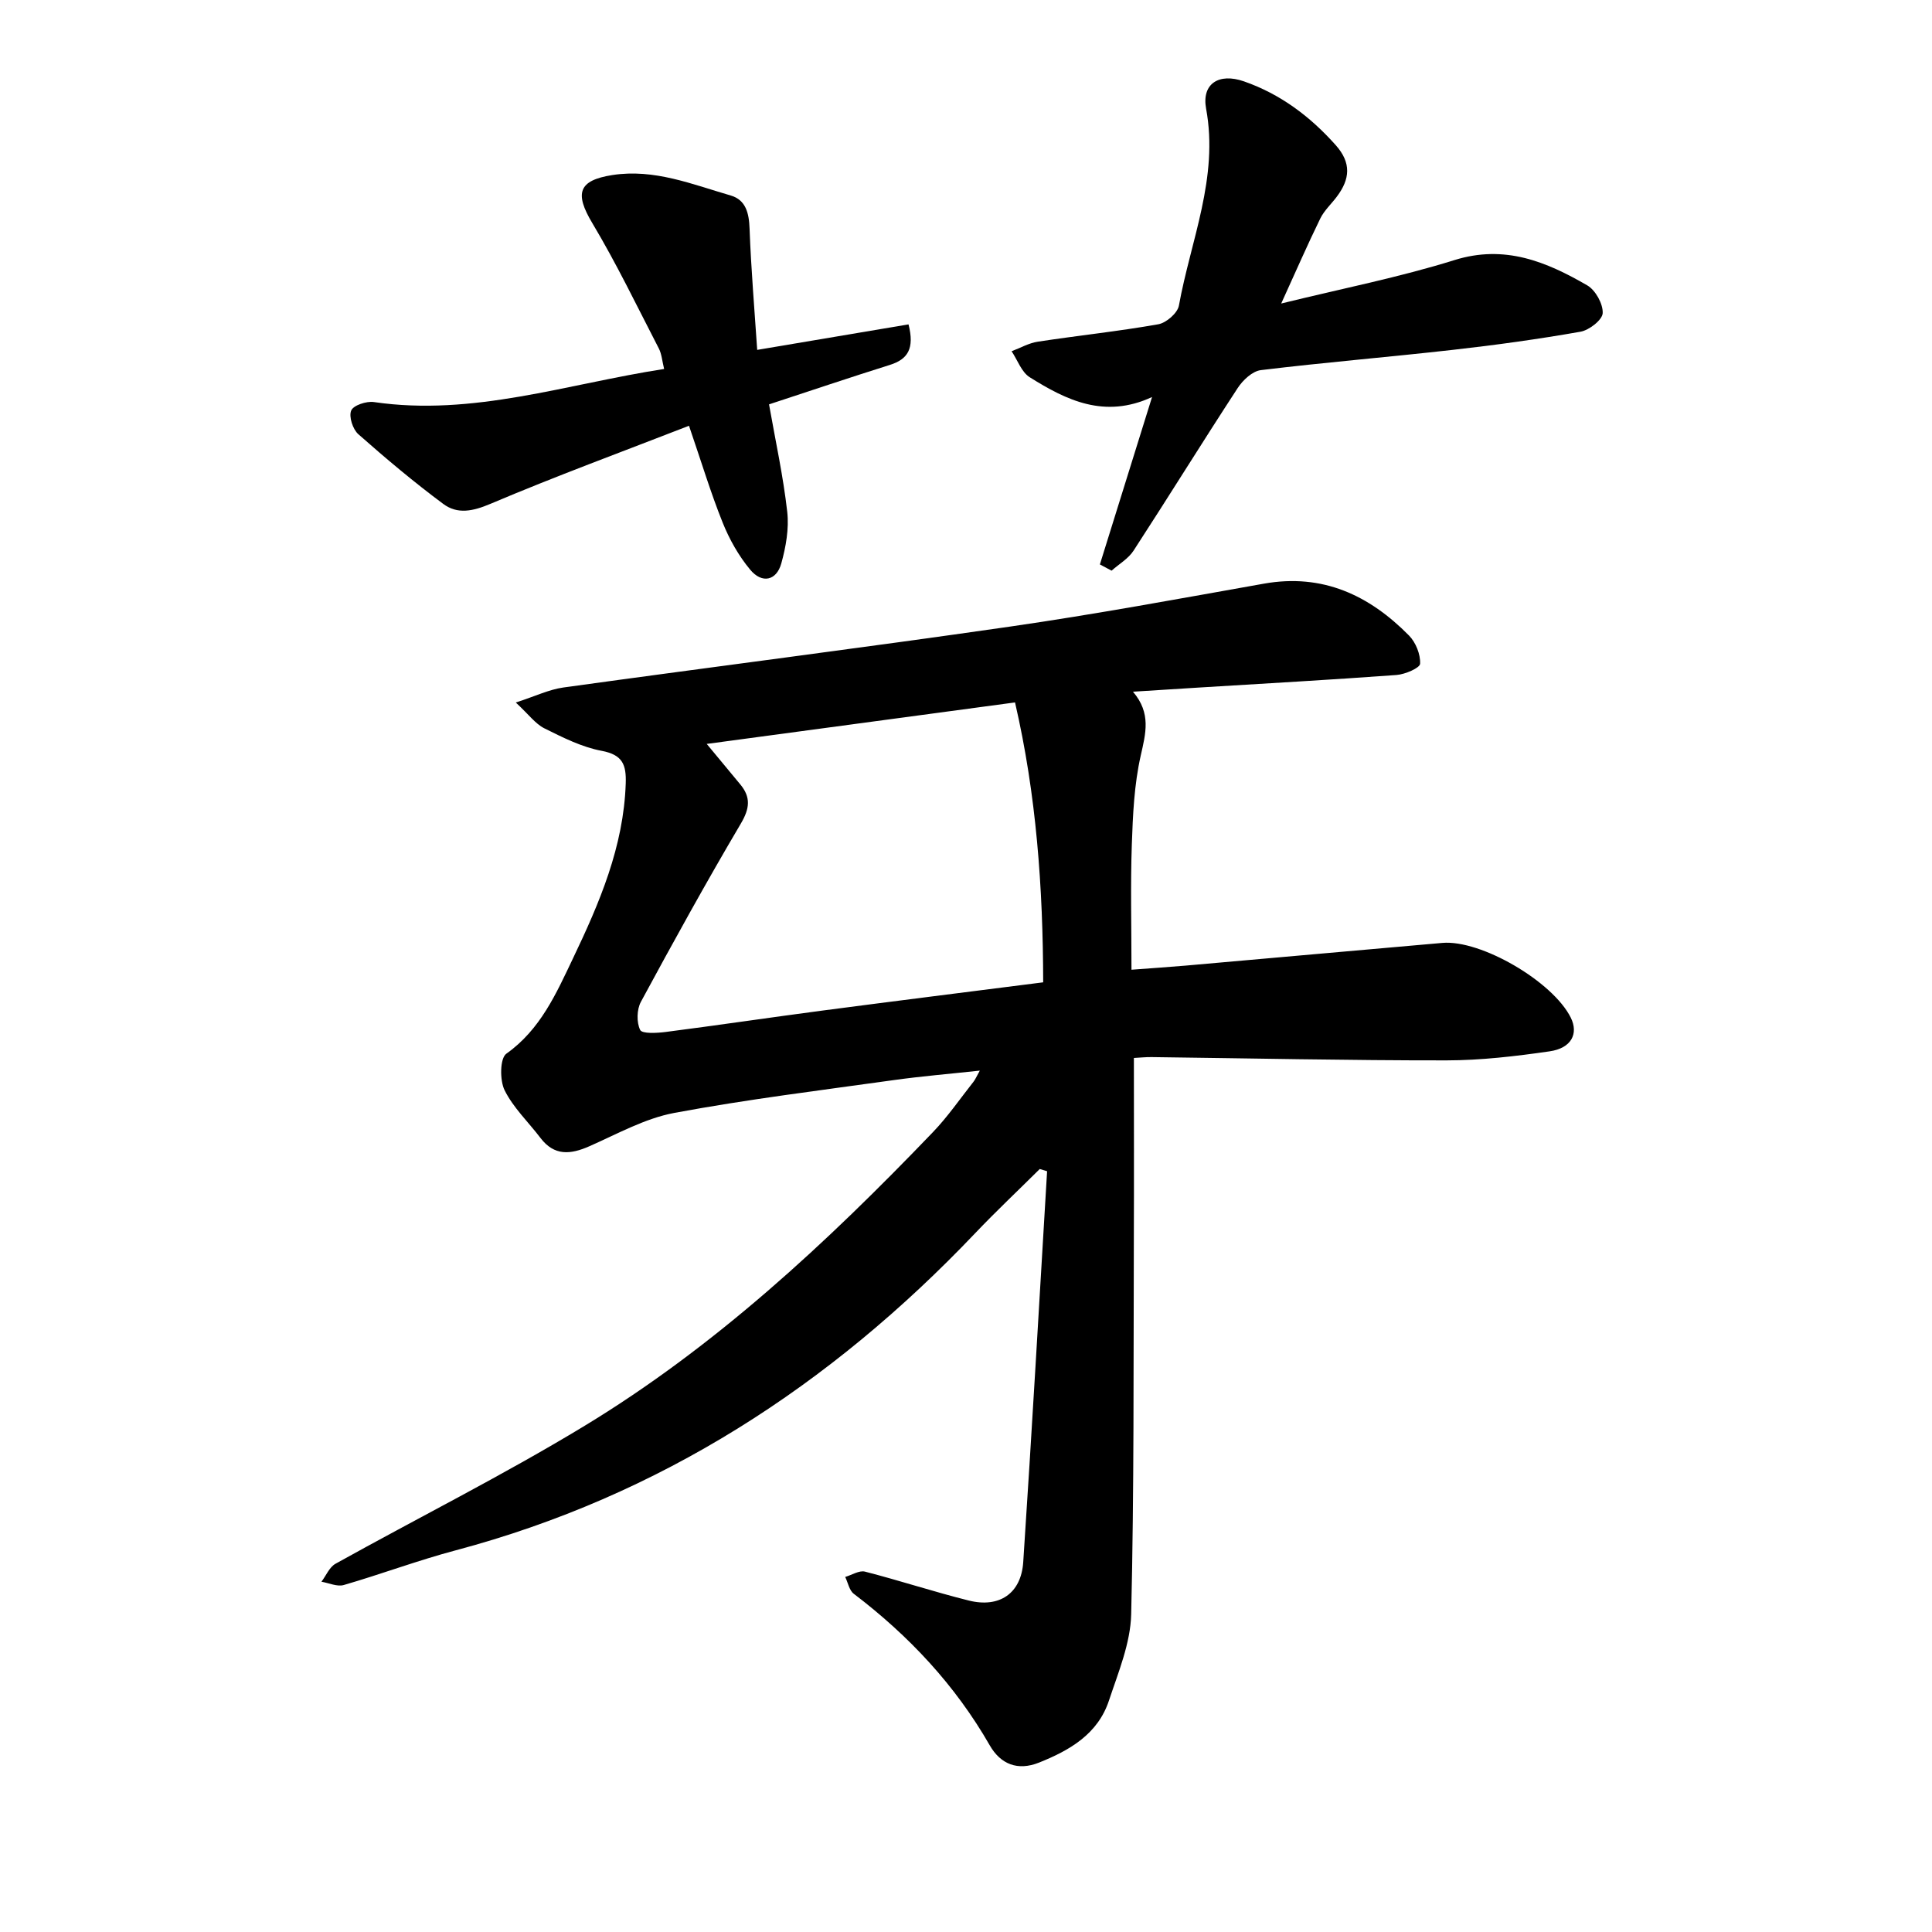 <svg enable-background="new 0 0 400 400" viewBox="0 0 400 400" xmlns="http://www.w3.org/2000/svg"><path d="m215.27 242.03c-4.46 4.43-9.04 8.74-13.37 13.29-29.99 31.53-65.23 54.39-107.59 65.67-7.79 2.07-15.38 4.92-23.13 7.17-1.36.4-3.08-.42-4.63-.68.96-1.26 1.64-3.01 2.91-3.72 17.07-9.5 34.58-18.27 51.28-28.38 27.28-16.5 50.46-38.1 72.43-61 3.07-3.2 5.61-6.91 8.37-10.4.38-.48.62-1.06 1.32-2.32-6.27.68-11.98 1.15-17.65 1.94-15.23 2.13-30.51 4-45.62 6.82-6.08 1.14-11.8 4.36-17.57 6.9-3.9 1.72-7.26 2.05-10.13-1.73-2.5-3.29-5.62-6.24-7.42-9.87-1.02-2.06-.97-6.62.36-7.56 7.07-5.01 10.34-12.49 13.79-19.72 5.48-11.46 10.5-23.15 10.93-36.23.13-3.87-.62-5.94-4.99-6.76-4.11-.77-8.06-2.77-11.86-4.66-1.85-.92-3.2-2.83-5.91-5.34 4.07-1.32 6.89-2.7 9.84-3.11 30.82-4.27 61.69-8.17 92.48-12.61 17.59-2.54 35.07-5.78 52.57-8.89 12.15-2.16 21.81 2.39 30.04 10.74 1.4 1.42 2.39 3.9 2.3 5.83-.04.89-3.12 2.21-4.89 2.34-13.63 1-27.27 1.76-40.91 2.6-4.27.26-8.53.54-13.65.86 3.81 4.45 2.64 8.63 1.6 13.25-1.35 5.99-1.63 12.27-1.84 18.44-.29 8.39-.07 16.8-.07 25.87 4.05-.31 7.63-.54 11.2-.85 17.72-1.56 35.43-3.15 53.15-4.7 8-.7 22.89 8 26.6 15.47 1.65 3.32.14 6.33-4.39 6.98-7.05 1.02-14.21 1.86-21.32 1.87-20.35.02-40.71-.43-61.06-.68-1.23-.02-2.46.12-3.68.18 0 12.85.04 25.37-.01 37.89-.09 25.76.06 51.52-.55 77.27-.14 6.01-2.67 12.05-4.61 17.9-2.3 6.93-8.12 10.29-14.48 12.83-4.41 1.76-7.95.33-10.19-3.57-7.16-12.49-16.75-22.71-28.15-31.38-.94-.71-1.2-2.3-1.78-3.49 1.38-.4 2.91-1.41 4.1-1.1 7.21 1.85 14.29 4.19 21.51 5.99 6.33 1.57 10.82-1.48 11.25-7.97 1.79-26.96 3.32-53.95 4.94-80.92-.49-.14-1.01-.3-1.52-.46zm-68.95-88.01c2.28 2.75 4.6 5.56 6.93 8.36 2.24 2.69 1.98 5 .13 8.14-7.17 12.14-13.98 24.49-20.69 36.9-.86 1.59-.92 4.25-.15 5.82.4.82 3.46.65 5.26.42 10.86-1.4 21.69-3.01 32.54-4.44 15.08-1.98 30.17-3.87 45.64-5.84-.04-19.63-1.41-38.83-5.83-57.95-21.73 2.91-43.2 5.81-63.83 8.59z"/><path d="m227.72 116.86c3.5-11.22 7-22.44 10.8-34.66-9.84 4.56-17.75.65-25.32-4.09-1.71-1.07-2.53-3.56-3.76-5.39 1.81-.68 3.57-1.7 5.44-1.98 8.3-1.27 16.66-2.14 24.92-3.6 1.66-.29 4-2.32 4.28-3.87 2.44-13.49 8.27-26.49 5.63-40.77-.95-5.17 2.64-7.47 7.85-5.65 7.53 2.63 13.66 7.23 18.97 13.18 3.31 3.7 2.97 7.06.25 10.68-1.14 1.52-2.61 2.86-3.43 4.53-2.64 5.4-5.04 10.91-8.09 17.6 12.61-3.1 24.43-5.42 35.86-8.99 10.43-3.26 19.03.33 27.5 5.23 1.71.99 3.29 3.84 3.2 5.75-.06 1.4-2.8 3.54-4.61 3.85-8.74 1.54-17.56 2.76-26.38 3.75-13.25 1.5-26.55 2.59-39.78 4.2-1.75.21-3.74 2.08-4.8 3.71-7.29 11.16-14.3 22.5-21.56 33.67-1.08 1.66-3.01 2.77-4.55 4.14-.8-.42-1.61-.85-2.42-1.29z"/><path d="m188.1 67.16c1.27 4.99-.13 7.22-3.86 8.39-8.28 2.6-16.49 5.37-25.02 8.17 1.34 7.59 2.94 14.88 3.77 22.26.39 3.48-.28 7.25-1.23 10.67-1 3.59-4 4.24-6.44 1.3-2.38-2.86-4.31-6.28-5.7-9.75-2.48-6.17-4.4-12.56-6.97-20.05-13.89 5.4-27.63 10.45-41.1 16.16-3.65 1.55-6.84 2.21-9.78.02-6.08-4.52-11.9-9.41-17.58-14.43-1.15-1.02-2-3.64-1.48-4.9.45-1.09 3.15-1.98 4.69-1.76 20.55 3.01 39.89-3.73 60.1-6.85-.41-1.66-.5-3.09-1.1-4.25-4.5-8.7-8.75-17.56-13.77-25.95-3.69-6.17-2.91-8.85 4.17-9.95 8.65-1.34 16.51 1.92 24.5 4.24 3.12.91 3.78 3.66 3.89 6.86.31 8.36 1.02 16.71 1.58 25.1 10.99-1.86 21.2-3.58 31.33-5.28z"/></svg>